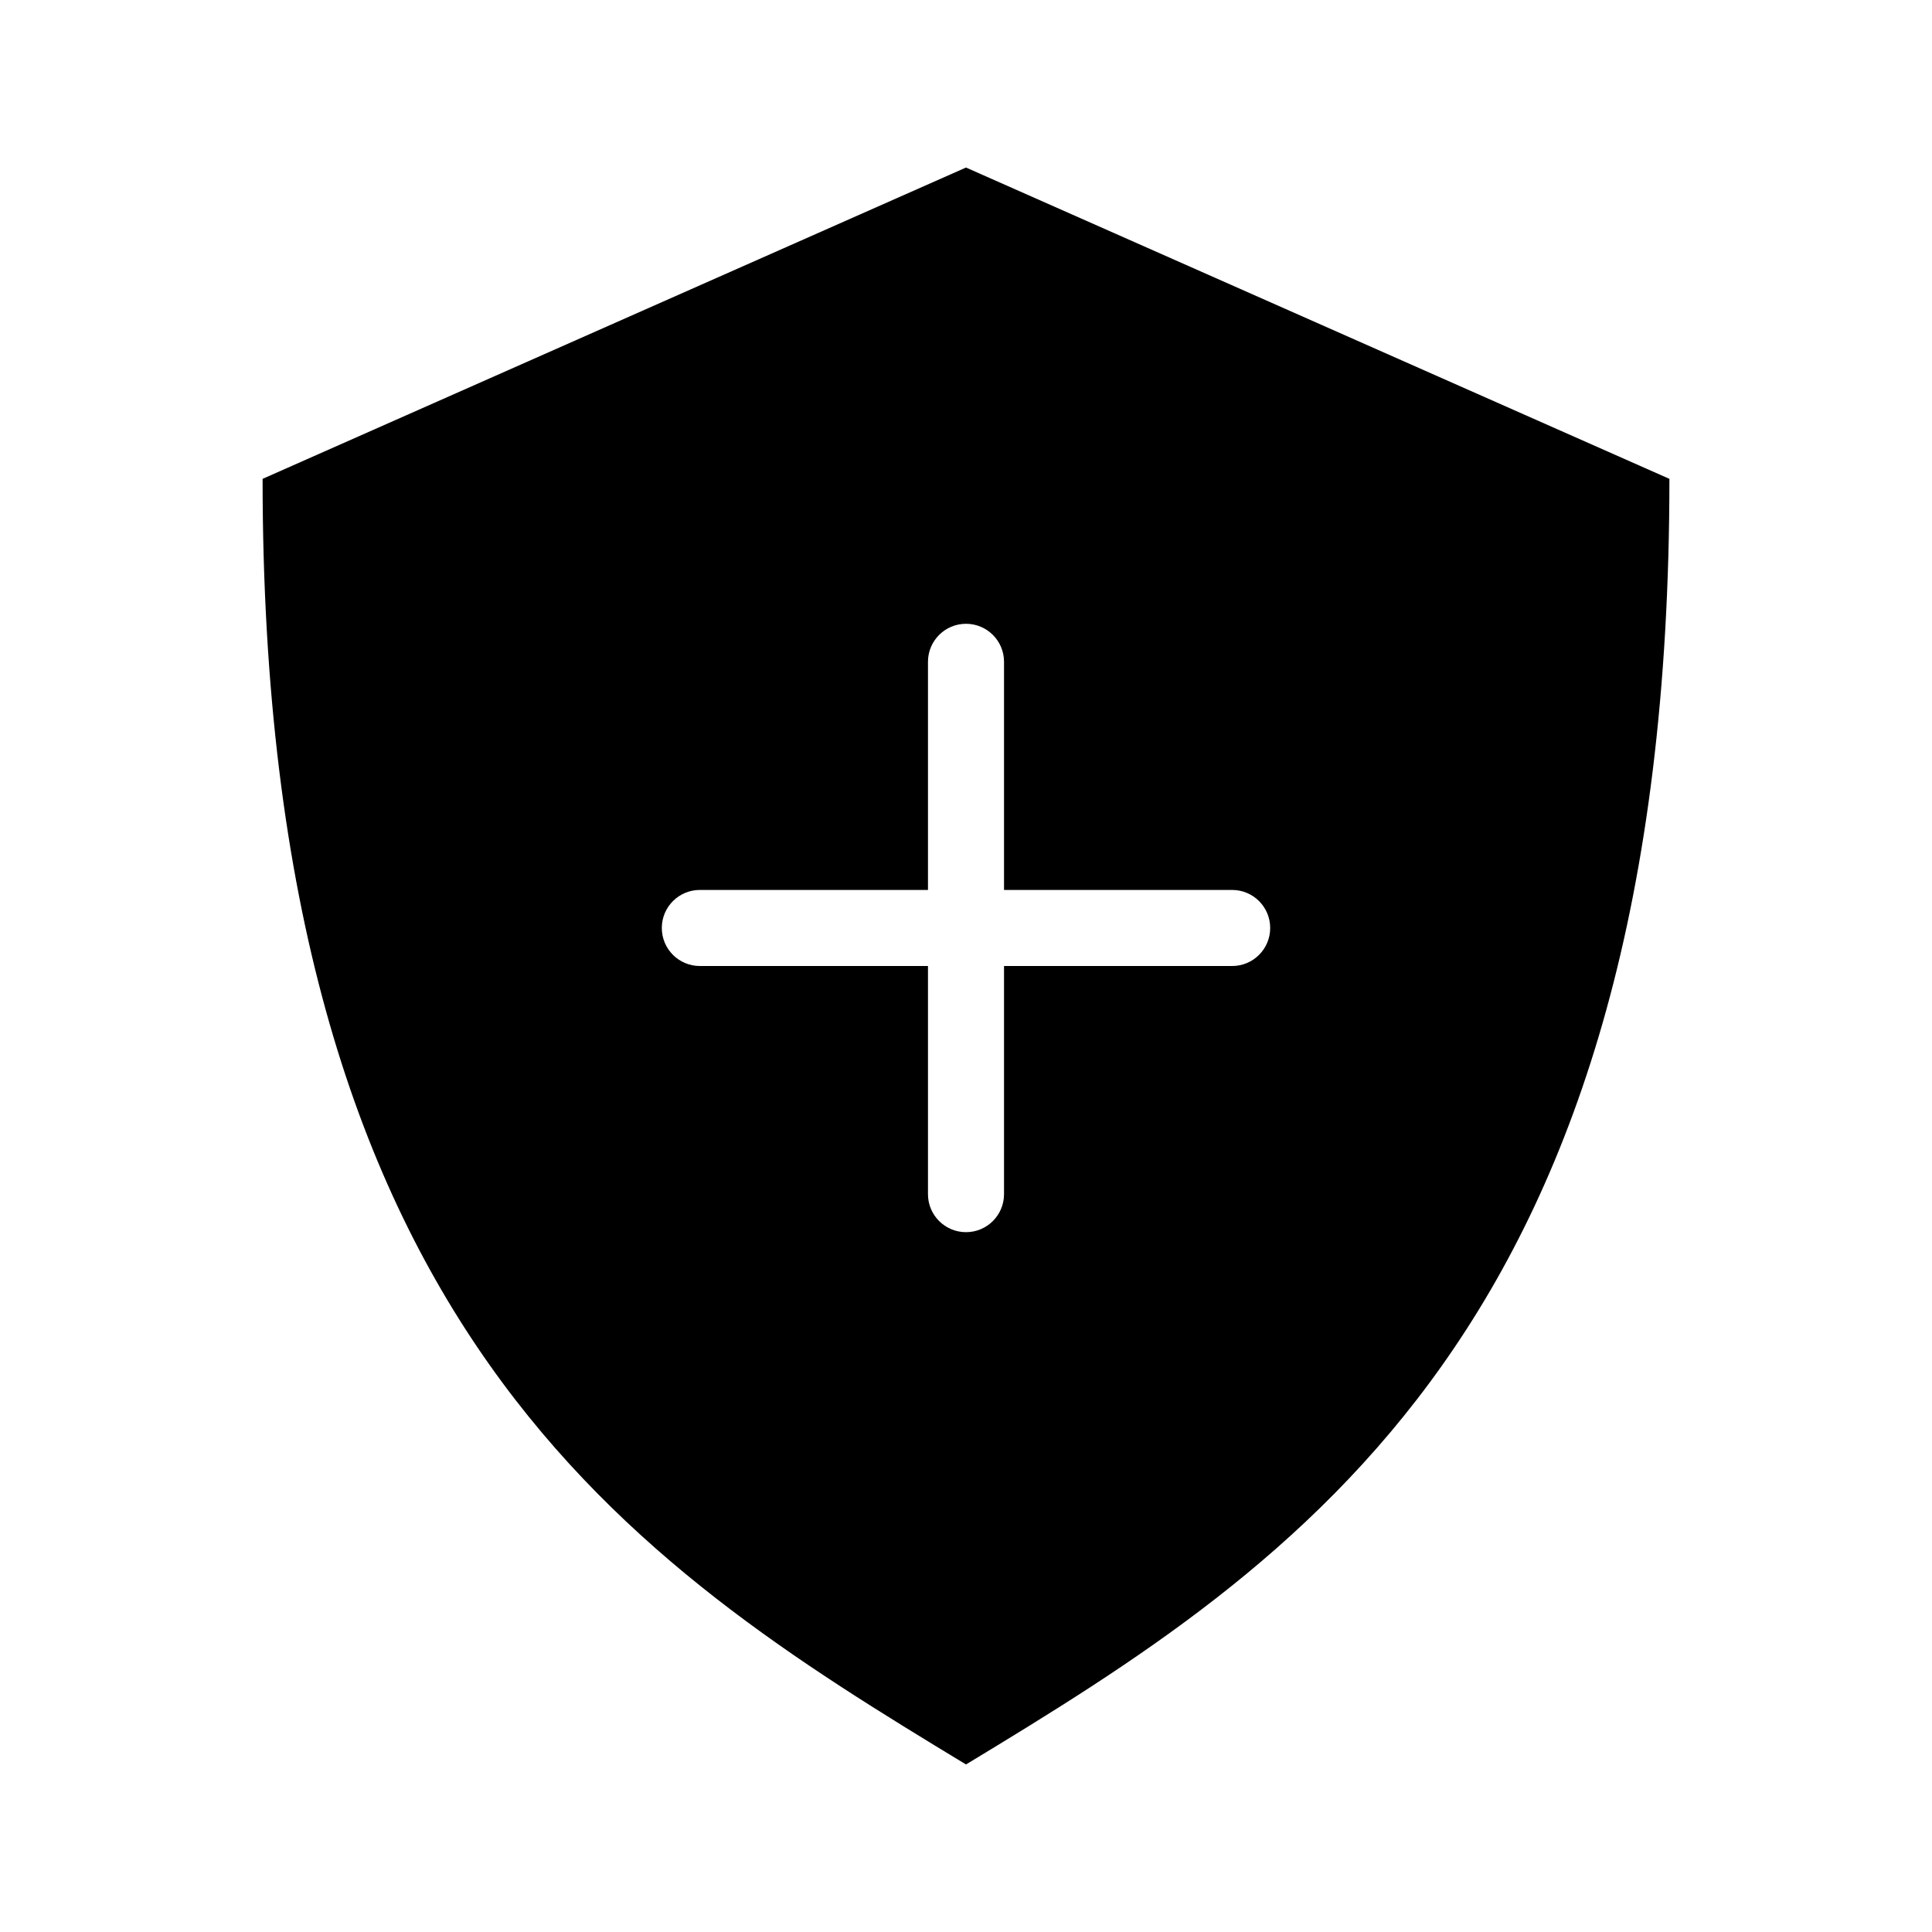 <?xml version="1.0" encoding="UTF-8"?>
<!-- Uploaded to: ICON Repo, www.svgrepo.com, Generator: ICON Repo Mixer Tools -->
<svg fill="#000000" width="800px" height="800px" version="1.1" viewBox="144 144 512 512" xmlns="http://www.w3.org/2000/svg">
 <path d="m400 188.4-186.41 82.5c0 225.31 98.285 287.33 186.41 340.7 88.125-53.367 186.41-115.39 186.41-340.7zm0 120.91c5.566 0 10.078 4.512 10.078 10.078v60.457h60.457c5.566 0 10.078 4.512 10.078 10.078 0 5.566-4.512 10.078-10.078 10.078h-60.457v60.457c0 5.566-4.512 10.078-10.078 10.078s-10.078-4.512-10.078-10.078v-60.457h-60.457c-5.566 0-10.078-4.512-10.078-10.078 0-5.566 4.512-10.078 10.078-10.078h60.457v-60.457c0-5.566 4.512-10.078 10.078-10.078z"/>
</svg>